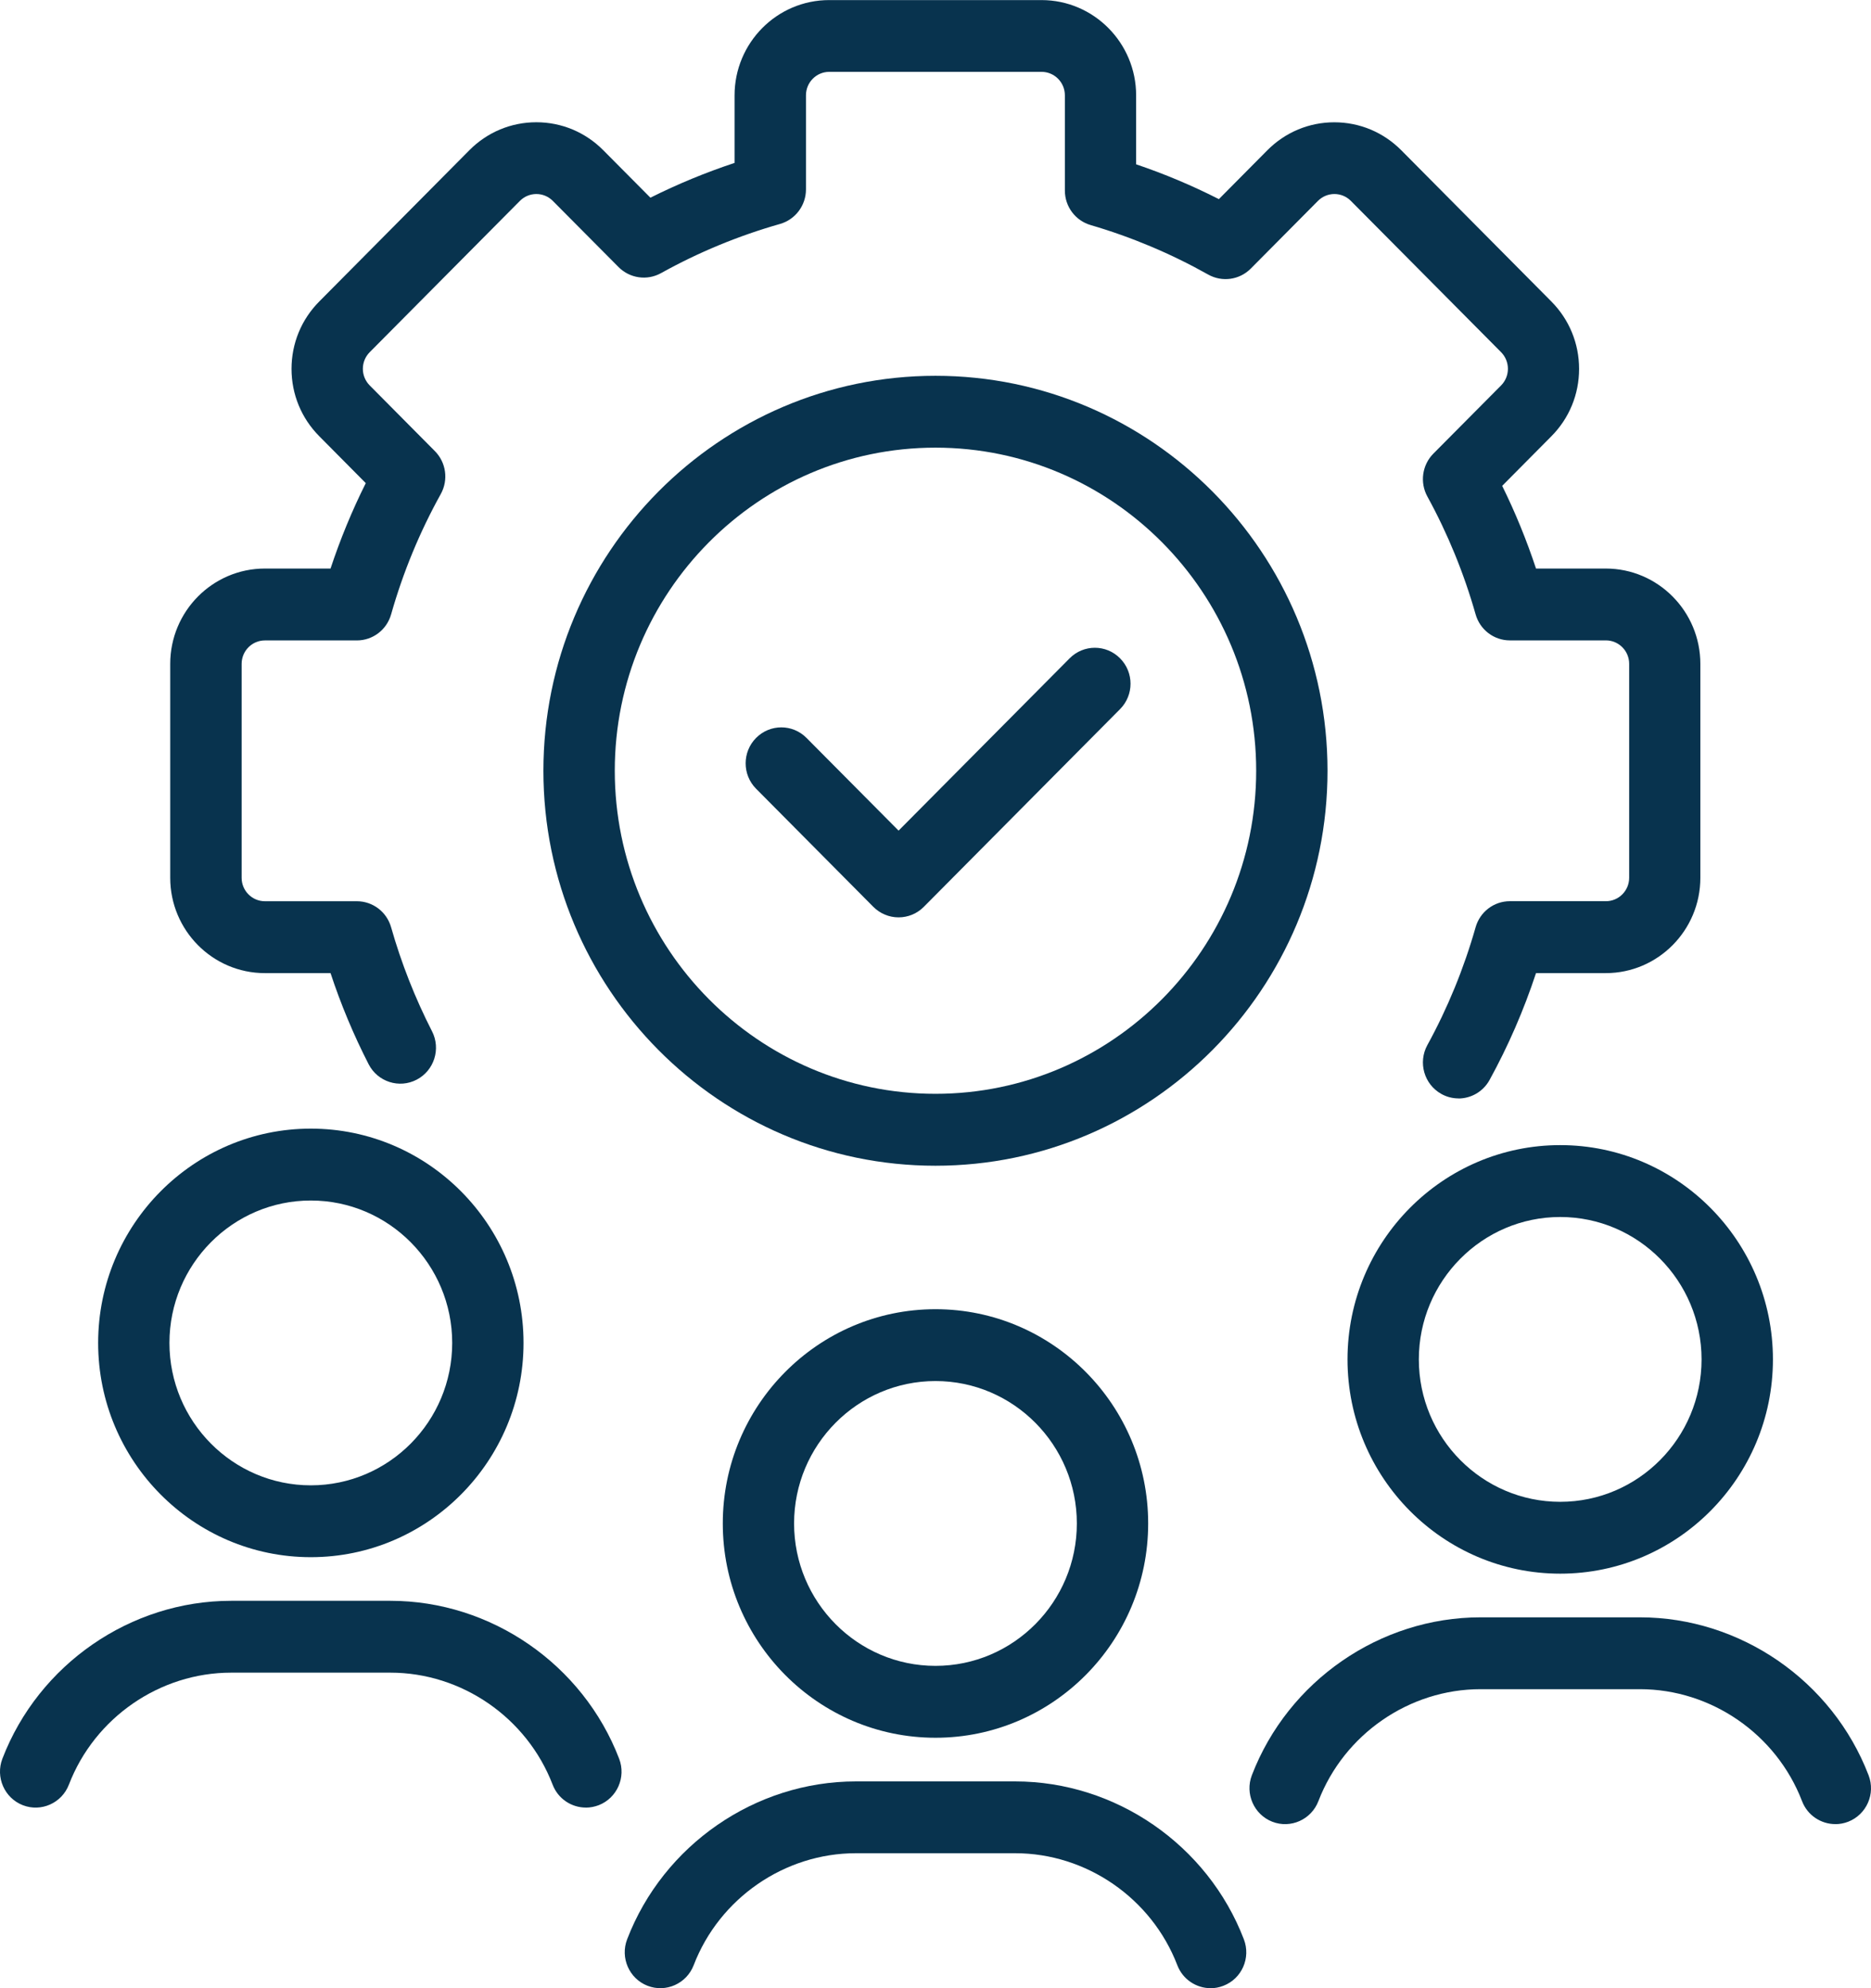 <svg width="48" height="51" viewBox="0 0 48 51" fill="none" xmlns="http://www.w3.org/2000/svg">
<g clip-path="url(#clip0_1378_5944)">
<path d="M24 44.576C20.99 44.576 18.543 42.111 18.543 39.079C18.543 36.048 20.991 33.583 24 33.583C27.008 33.583 29.456 36.048 29.456 39.079C29.456 42.111 27.009 44.576 24 44.576ZM24 35.426C21.999 35.426 20.372 37.066 20.372 39.079C20.372 41.093 21.999 42.732 24 42.732C26 42.732 27.626 41.093 27.626 39.079C27.626 37.066 25.999 35.426 24 35.426Z" fill="#08334E"/>
<path d="M31.058 51C30.691 51 30.344 50.776 30.204 50.411C29.545 48.693 27.872 47.538 26.043 47.538H21.957C20.128 47.538 18.455 48.693 17.796 50.411C17.613 50.885 17.083 51.121 16.612 50.938C16.142 50.755 15.907 50.221 16.089 49.746C17.019 47.324 19.377 45.696 21.957 45.696H26.043C28.623 45.696 30.981 47.324 31.911 49.746C32.094 50.222 31.859 50.756 31.387 50.938C31.279 50.98 31.168 51.001 31.058 51.001V51Z" fill="#08334E"/>
<path d="M7.974 39.944C4.965 39.944 2.518 37.479 2.518 34.448C2.518 31.416 4.966 28.951 7.974 28.951C10.982 28.951 13.431 31.416 13.431 34.448C13.431 37.479 10.983 39.944 7.974 39.944ZM7.974 30.795C5.974 30.795 4.347 32.434 4.347 34.448C4.347 36.462 5.974 38.101 7.974 38.101C9.975 38.101 11.601 36.462 11.601 34.448C11.601 32.434 9.974 30.795 7.974 30.795Z" fill="#08334E"/>
<path d="M15.03 46.367C14.663 46.367 14.317 46.144 14.177 45.778C13.517 44.06 11.845 42.906 10.015 42.906H5.93C4.1 42.906 2.428 44.06 1.768 45.778C1.586 46.252 1.056 46.489 0.585 46.306C0.114 46.122 -0.12 45.588 0.061 45.114C0.992 42.691 3.35 41.063 5.93 41.063H10.015C12.595 41.063 14.954 42.691 15.884 45.114C16.066 45.588 15.832 46.122 15.36 46.306C15.251 46.347 15.14 46.368 15.03 46.368V46.367Z" fill="#08334E"/>
<path d="M40.027 40.367C37.018 40.367 34.57 37.902 34.57 34.871C34.57 31.84 37.019 29.374 40.027 29.374C43.035 29.374 45.484 31.84 45.484 34.871C45.484 37.902 43.036 40.367 40.027 40.367ZM40.027 31.218C38.027 31.218 36.4 32.857 36.4 34.871C36.4 36.885 38.027 38.524 40.027 38.524C42.027 38.524 43.653 36.885 43.653 34.871C43.653 32.857 42.026 31.218 40.027 31.218Z" fill="#08334E"/>
<path d="M47.085 46.791C46.718 46.791 46.371 46.568 46.231 46.202C45.572 44.484 43.899 43.33 42.07 43.33H37.984C36.155 43.33 34.483 44.484 33.823 46.202C33.641 46.676 33.111 46.913 32.64 46.73C32.169 46.546 31.935 46.012 32.116 45.538C33.046 43.116 35.404 41.487 37.984 41.487H42.07C44.65 41.487 47.008 43.116 47.938 45.538C48.121 46.012 47.887 46.546 47.415 46.73C47.306 46.772 47.195 46.792 47.085 46.792V46.791Z" fill="#08334E"/>
<path d="M37.419 28.176C37.27 28.176 37.117 28.14 36.977 28.061C36.535 27.815 36.375 27.254 36.618 26.809C37.14 25.858 37.556 24.841 37.856 23.786C37.968 23.39 38.326 23.117 38.735 23.117H41.199C41.529 23.117 41.796 22.847 41.796 22.516V17.029C41.796 16.696 41.528 16.427 41.199 16.427H38.735C38.326 16.427 37.968 16.154 37.856 15.758C37.556 14.703 37.14 13.686 36.618 12.735C36.422 12.376 36.484 11.928 36.772 11.637L38.51 9.887C38.623 9.773 38.685 9.621 38.685 9.461C38.685 9.3 38.623 9.148 38.51 9.034L34.657 5.154C34.544 5.04 34.394 4.977 34.234 4.977C34.075 4.977 33.924 5.04 33.811 5.154L32.088 6.89C31.799 7.181 31.352 7.244 30.994 7.042C30.044 6.508 29.029 6.08 27.979 5.773C27.588 5.659 27.319 5.298 27.319 4.889V2.444C27.319 2.112 27.05 1.843 26.721 1.843H21.274C20.944 1.843 20.677 2.113 20.677 2.444V4.858C20.677 5.271 20.404 5.633 20.01 5.745C18.945 6.048 17.919 6.472 16.959 7.006C16.603 7.204 16.158 7.142 15.869 6.851L14.183 5.154C14.07 5.04 13.92 4.977 13.76 4.977C13.601 4.977 13.45 5.04 13.337 5.154L9.485 9.034C9.372 9.148 9.309 9.3 9.309 9.461C9.309 9.621 9.372 9.773 9.485 9.887L11.156 11.571C11.446 11.862 11.508 12.312 11.308 12.673C10.768 13.644 10.339 14.684 10.034 15.759C9.922 16.155 9.564 16.428 9.155 16.428H6.796C6.466 16.428 6.199 16.698 6.199 17.03V22.517C6.199 22.849 6.467 23.118 6.796 23.118H9.155C9.564 23.118 9.922 23.391 10.034 23.787C10.296 24.708 10.649 25.605 11.083 26.453C11.315 26.905 11.139 27.461 10.69 27.695C10.241 27.929 9.689 27.751 9.457 27.299C9.073 26.55 8.745 25.766 8.48 24.962H6.795C5.456 24.962 4.367 23.865 4.367 22.517V17.03C4.367 15.681 5.456 14.584 6.795 14.584H8.48C8.729 13.832 9.031 13.099 9.384 12.393L8.191 11.19C7.732 10.729 7.479 10.114 7.479 9.462C7.479 8.809 7.732 8.195 8.191 7.733L12.043 3.852C12.501 3.391 13.111 3.136 13.759 3.136C14.407 3.136 15.017 3.391 15.475 3.852L16.686 5.071C17.38 4.724 18.102 4.425 18.845 4.179V2.447C18.845 1.099 19.933 0.002 21.272 0.002H26.719C28.058 0.002 29.147 1.099 29.147 2.447V4.215C29.875 4.461 30.585 4.76 31.27 5.108L32.515 3.853C32.974 3.392 33.583 3.137 34.231 3.137C34.88 3.137 35.489 3.392 35.948 3.853L39.8 7.734C40.258 8.196 40.511 8.81 40.511 9.463C40.511 10.116 40.258 10.73 39.8 11.191L38.538 12.463C38.875 13.146 39.165 13.856 39.406 14.584H41.195C42.533 14.584 43.622 15.681 43.622 17.03V22.517C43.622 23.865 42.533 24.962 41.195 24.962H39.406C39.092 25.913 38.693 26.832 38.215 27.702C38.048 28.006 37.736 28.178 37.414 28.178L37.419 28.176Z" fill="#08334E"/>
<path d="M23.999 29.903C18.453 29.903 13.941 25.358 13.941 19.772C13.941 14.185 18.453 9.64 23.999 9.64C29.545 9.64 34.057 14.185 34.057 19.772C34.057 25.358 29.545 29.903 23.999 29.903ZM23.999 11.483C19.462 11.483 15.772 15.201 15.772 19.77C15.772 24.34 19.462 28.058 23.999 28.058C28.536 28.058 32.227 24.34 32.227 19.77C32.227 15.201 28.536 11.483 23.999 11.483Z" fill="#08334E"/>
<path d="M23.053 23.532C22.81 23.532 22.578 23.435 22.405 23.262L19.397 20.232C19.04 19.872 19.04 19.289 19.397 18.929C19.755 18.568 20.334 18.568 20.691 18.929L23.053 21.307L27.441 16.887C27.799 16.526 28.378 16.526 28.735 16.887C29.093 17.247 29.093 17.83 28.735 18.19L23.7 23.262C23.529 23.435 23.295 23.532 23.053 23.532Z" fill="#08334E"/>
</g>
<defs>
<clipPath id="clip0_1378_5944">
<rect width="48" height="51" fill="white"/>
</clipPath>
</defs>
</svg>
